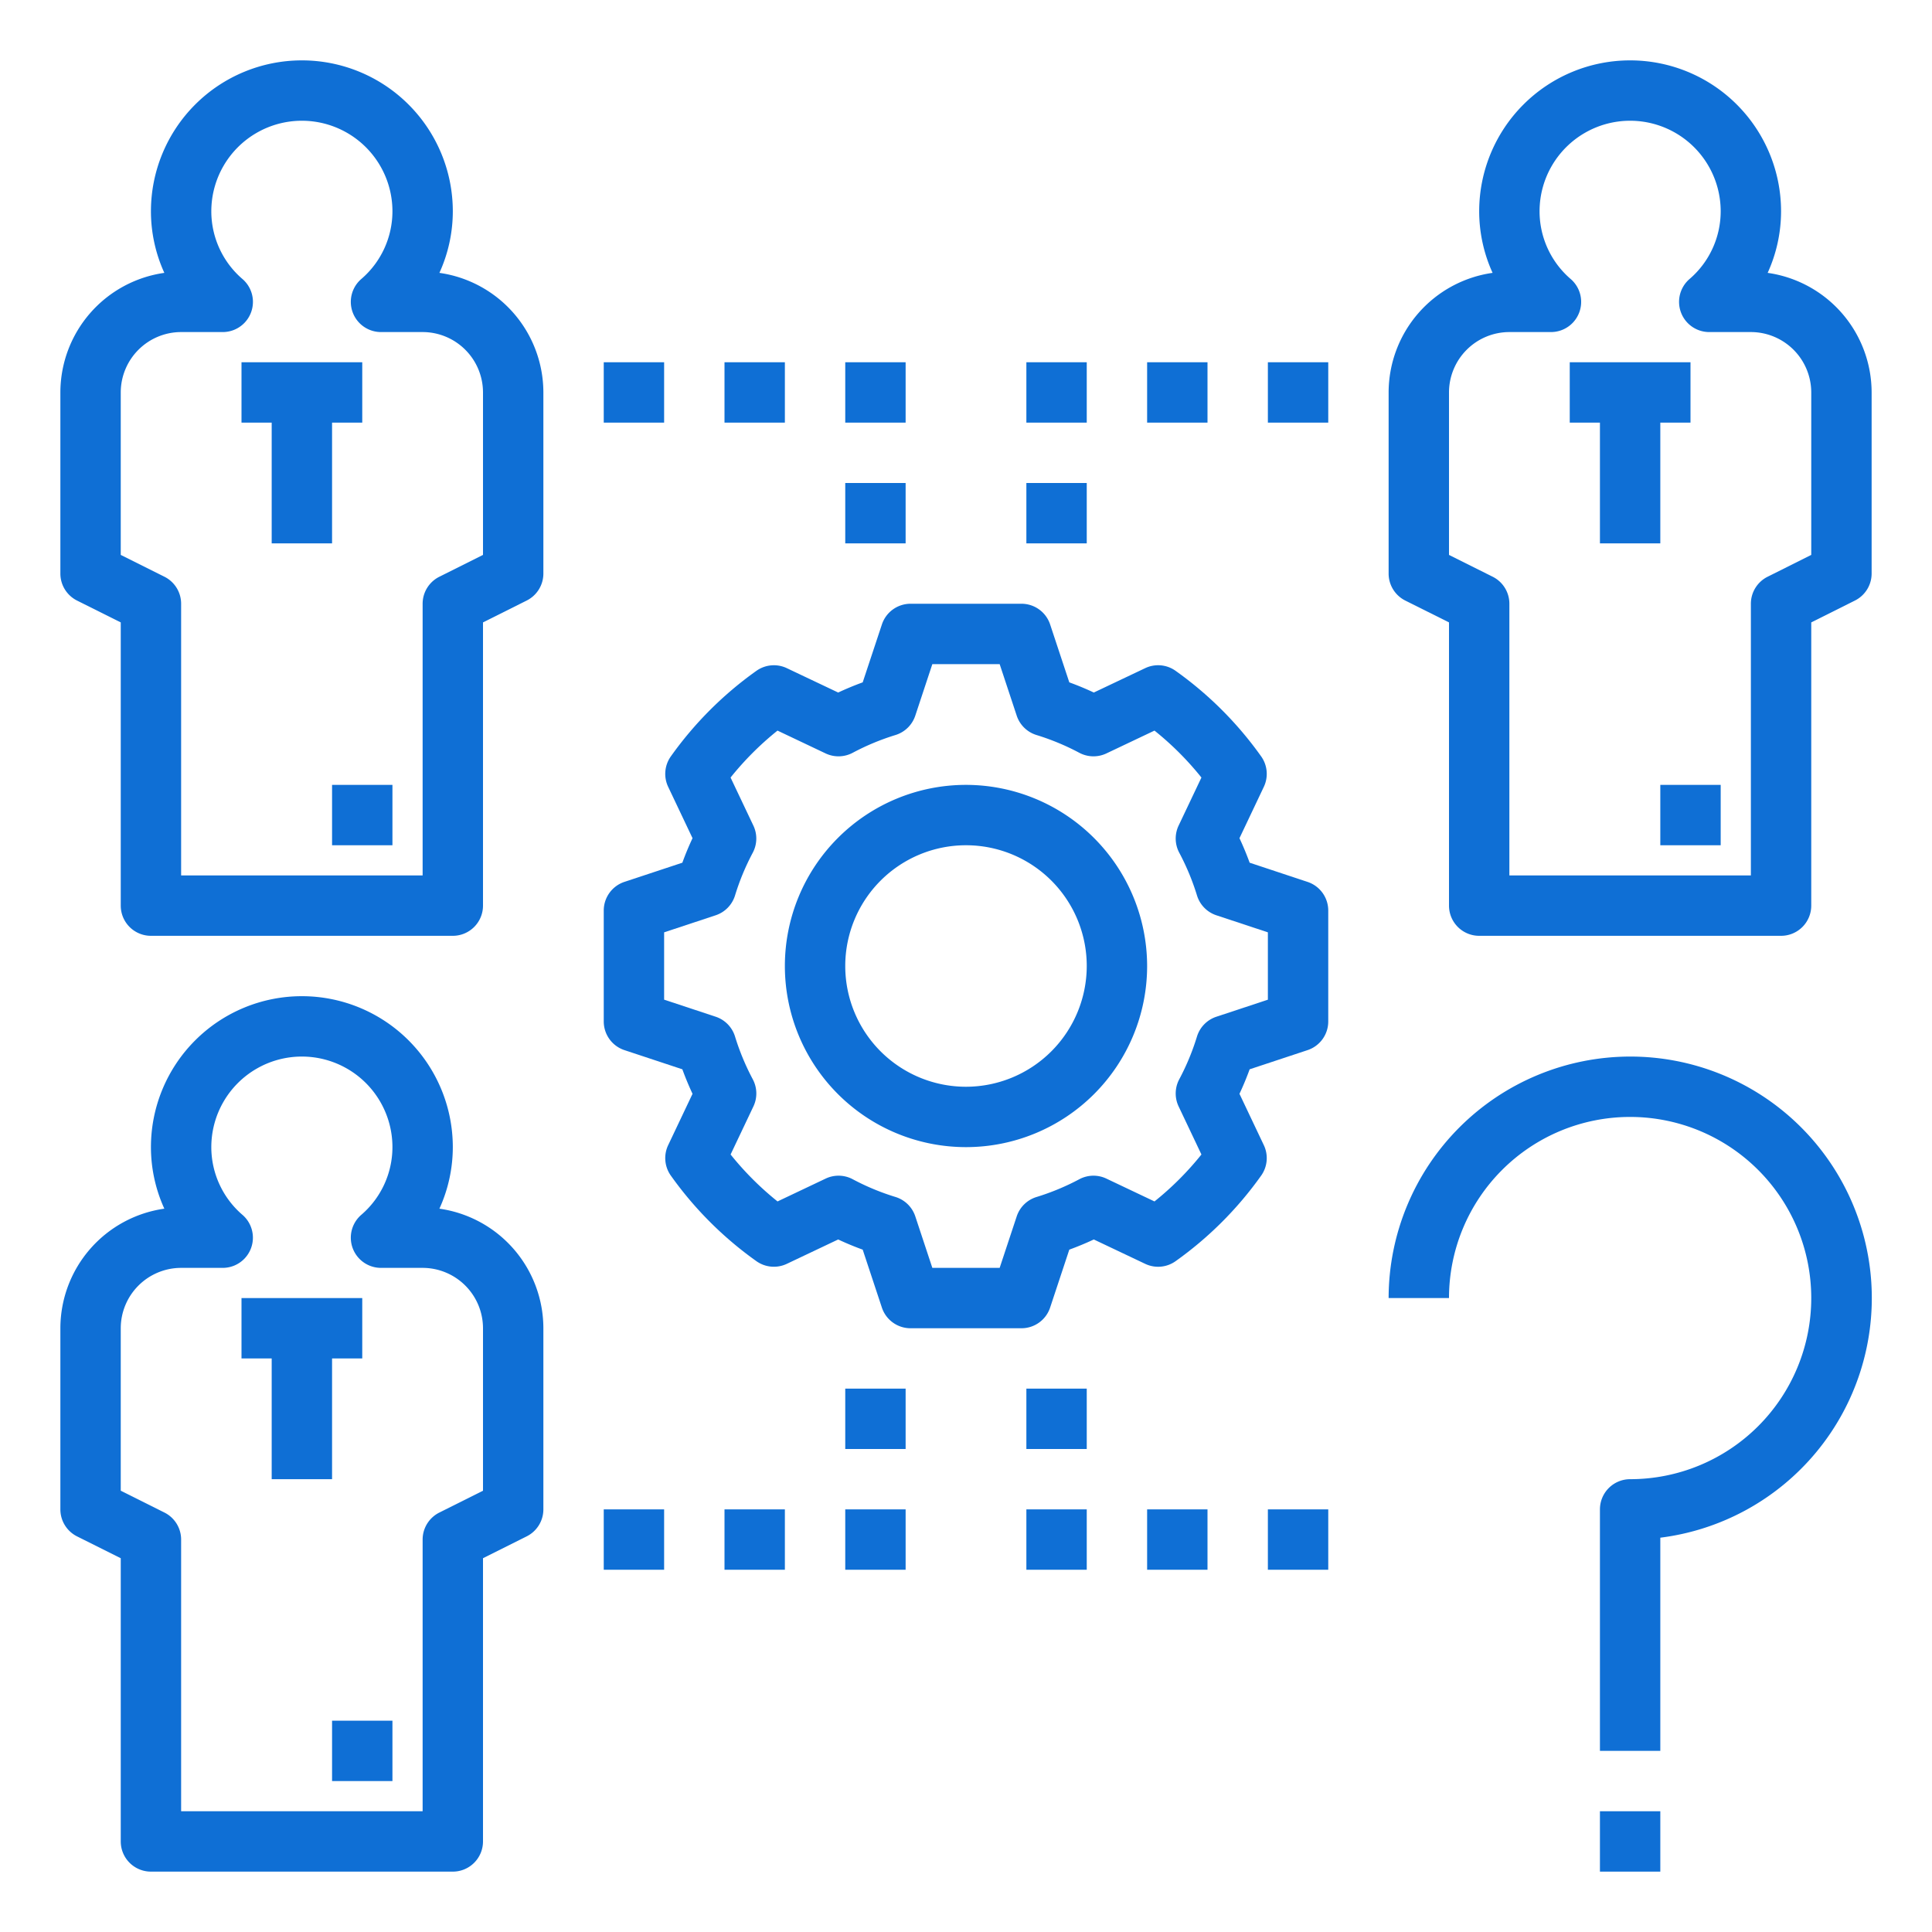 <?xml version="1.0" encoding="UTF-8" standalone="no"?> <svg id="Layer_1" data-name="Layer 1" xmlns="http://www.w3.org/2000/svg" fill="#0f6fd5" viewBox="0 0 64 64"><path d="M32,26a6,6,0,1,0,6,6A6.007,6.007,0,0,0,32,26Zm0,10a4,4,0,1,1,4-4A4.005,4.005,0,0,1,32,36Z"/><path d="M44,30.163a1.0 1,0,0,0-.686-.949L41.396,28.578q-.15-.412-.337-.812l.807-1.701a1,1,0,0,0-.088-1.008,12.021,12.021,0,0,0-2.835-2.835.996.996,0,0,0-1.008-.088l-1.701.807q-.398-.187-.812-.337l-.635-1.918A1.0 1,0,0,0,33.837,20H30.163a1.0 1,0,0,0-.949.686L28.578,22.604q-.412.15-.812.337l-1.701-.807a1,1,0,0,0-1.008.088,12.021,12.021,0,0,0-2.835,2.835,1,1,0,0,0-.088,1.008l.807,1.701q-.187.398-.337.812l-1.918.635A1.0 1,0,0,0,20,30.163v3.675a1.0 1,0,0,0,.686.949l1.918.635q.15.412.337.812l-.807,1.701a1,1,0,0,0,.088,1.008,12.021,12.021,0,0,0,2.835,2.835,1,1,0,0,0,1.008.088l1.701-.807q.398.187.812.337l.635,1.918A1.0 1,0,0,0,30.163,44h3.675a1.0 1,0,0,0,.949-.686l.635-1.918q.412-.15.812-.337l1.701.807a.997.997,0,0,0,1.008-.088,12.021,12.021,0,0,0,2.835-2.835,1,1,0,0,0,.088-1.008l-.807-1.701q.187-.398.337-.812l1.918-.635A1.0 1,0,0,0,44,33.837Zm-2,2.953-1.707.565a1,1,0,0,0-.642.657,7.972,7.972,0,0,1-.587,1.415,1,1,0,0,0-.021.898l.756,1.593a10.002,10.002,0,0,1-1.555,1.555L36.651,39.043a.996.996,0,0,0-.898.021,8.028,8.028,0,0,1-1.416.588 1.0 1,0,0,0-.657.642L33.115,42H30.885l-.565-1.707a1,1,0,0,0-.657-.642,7.972,7.972,0,0,1-1.415-.587.996.996,0,0,0-.898-.021l-1.593.756a10.027,10.027,0,0,1-1.555-1.555l.756-1.593a1,1,0,0,0-.021-.898,8.028,8.028,0,0,1-.588-1.416 1.0 1,0,0,0-.642-.657L22,33.115V30.885l1.707-.565a1,1,0,0,0,.642-.657,7.972,7.972,0,0,1,.587-1.415,1,1,0,0,0,.021-.898l-.756-1.593a10.027,10.027,0,0,1,1.555-1.555l1.593.756a1,1,0,0,0,.898-.021,8.028,8.028,0,0,1,1.416-.588 1.0 1,0,0,0,.657-.642L30.885,22h2.23l.565,1.707a1.0 1,0,0,0,.657.642,8.028,8.028,0,0,1,1.416.588,1,1,0,0,0,.898.021l1.593-.756a10.002,10.002,0,0,1,1.555,1.555L39.043,27.349a1,1,0,0,0,.021.898,8.028,8.028,0,0,1,.588,1.416 1.0 1,0,0,0,.642.657L42,30.885Z"/><polygon points="9 18 11 18 11 14 12 14 12 12 8 12 8 14 9 14 9 18"/><rect x="11" y="26" width="2" height="2"/><path d="M2.553,19.895,4,20.618V30a1,1,0,0,0,1,1H15a1,1,0,0,0,1-1V20.618l1.447-.724A1.0 1,0,0,0,18,19V13a4.006,4.006,0,0,0-3.444-3.961A4.92,4.92,0,0,0,15,7,5,5,0,0,0,5,7a4.92,4.92,0,0,0,.444,2.039A4.006,4.006,0,0,0,2,13v6A1.0 1,0,0,0,2.553,19.895ZM4,13a2.002,2.002,0,0,1,2-2H7.379A1.0 1,0,0,0,8.038,9.248,2.957,2.957,0,0,1,7,7a3,3,0,0,1,6,0,2.957,2.957,0,0,1-1.038,2.248A1.0 1,0,0,0,12.621,11H14a2.002,2.002,0,0,1,2,2v5.382l-1.447.724A1.0 1,0,0,0,14,20v9H6V20a1.0 1,0,0,0-.553-.895L4,18.382Z"/><polygon points="9 49 11 49 11 45 12 45 12 43 8 43 8 45 9 45 9 49"/><rect x="11" y="57" width="2" height="2"/><path d="M2.553,50.895,4,51.618V61a1,1,0,0,0,1,1H15a1,1,0,0,0,1-1V51.618l1.447-.724A1.0 1,0,0,0,18,50V44a4.006,4.006,0,0,0-3.444-3.961A4.92,4.92,0,0,0,15,38,5,5,0,0,0,5,38a4.92,4.92,0,0,0,.444,2.039A4.006,4.006,0,0,0,2,44v6A1.0 1,0,0,0,2.553,50.895ZM4,44a2.002,2.002,0,0,1,2-2H7.379a1.0 1,0,0,0,.658-1.752A2.957,2.957,0,0,1,7,38a3,3,0,0,1,6,0,2.957,2.957,0,0,1-1.038,2.248A1.0 1,0,0,0,12.621,42H14a2.002,2.002,0,0,1,2,2v5.382l-1.447.724A1.0 1,0,0,0,14,51v9H6V51a1.0 1,0,0,0-.553-.895L4,49.382Z"/><polygon points="55 18 55 14 56 14 56 12 52 12 52 14 53 14 53 18 55 18"/><rect x="55" y="26" width="2" height="2"/><path d="M58.556,9.039A4.92,4.92,0,0,0,59,7,5,5,0,0,0,49,7a4.92,4.92,0,0,0,.444,2.039A4.006,4.006,0,0,0,46,13v6a1.0 1,0,0,0,.553.895L48,20.618V30a1,1,0,0,0,1,1H59a1,1,0,0,0,1-1V20.618l1.447-.724A1.0 1,0,0,0,62,19V13A4.006,4.006,0,0,0,58.556,9.039ZM60,18.382l-1.447.724A1.0 1,0,0,0,58,20v9H50V20a1.0 1,0,0,0-.553-.895L48,18.382V13a2.002,2.002,0,0,1,2-2h1.379a1.0 1,0,0,0,.658-1.752A2.957,2.957,0,0,1,51,7a3,3,0,0,1,6,0,2.957,2.957,0,0,1-1.038,2.248A1.0 1,0,0,0,56.621,11H58a2.002,2.002,0,0,1,2,2Z"/><rect x="20" y="12" width="2" height="2"/><rect x="24" y="12" width="2" height="2"/><rect x="28" y="12" width="2" height="2"/><rect x="28" y="16" width="2" height="2"/><rect x="20" y="50" width="2" height="2"/><rect x="24" y="50" width="2" height="2"/><rect x="28" y="50" width="2" height="2"/><rect x="28" y="46" width="2" height="2"/><rect x="42" y="50" width="2" height="2"/><rect x="38" y="50" width="2" height="2"/><rect x="34" y="50" width="2" height="2"/><rect x="34" y="46" width="2" height="2"/><rect x="42" y="12" width="2" height="2"/><rect x="38" y="12" width="2" height="2"/><rect x="34" y="12" width="2" height="2"/><rect x="34" y="16" width="2" height="2"/><path d="M54,35a8.009,8.009,0,0,0-8,8h2a6,6,0,1,1,6,6,1,1,0,0,0-1,1v8h2V50.938A8,8,0,0,0,54,35Z"/><rect x="53" y="60" width="2" height="2"/></svg>
